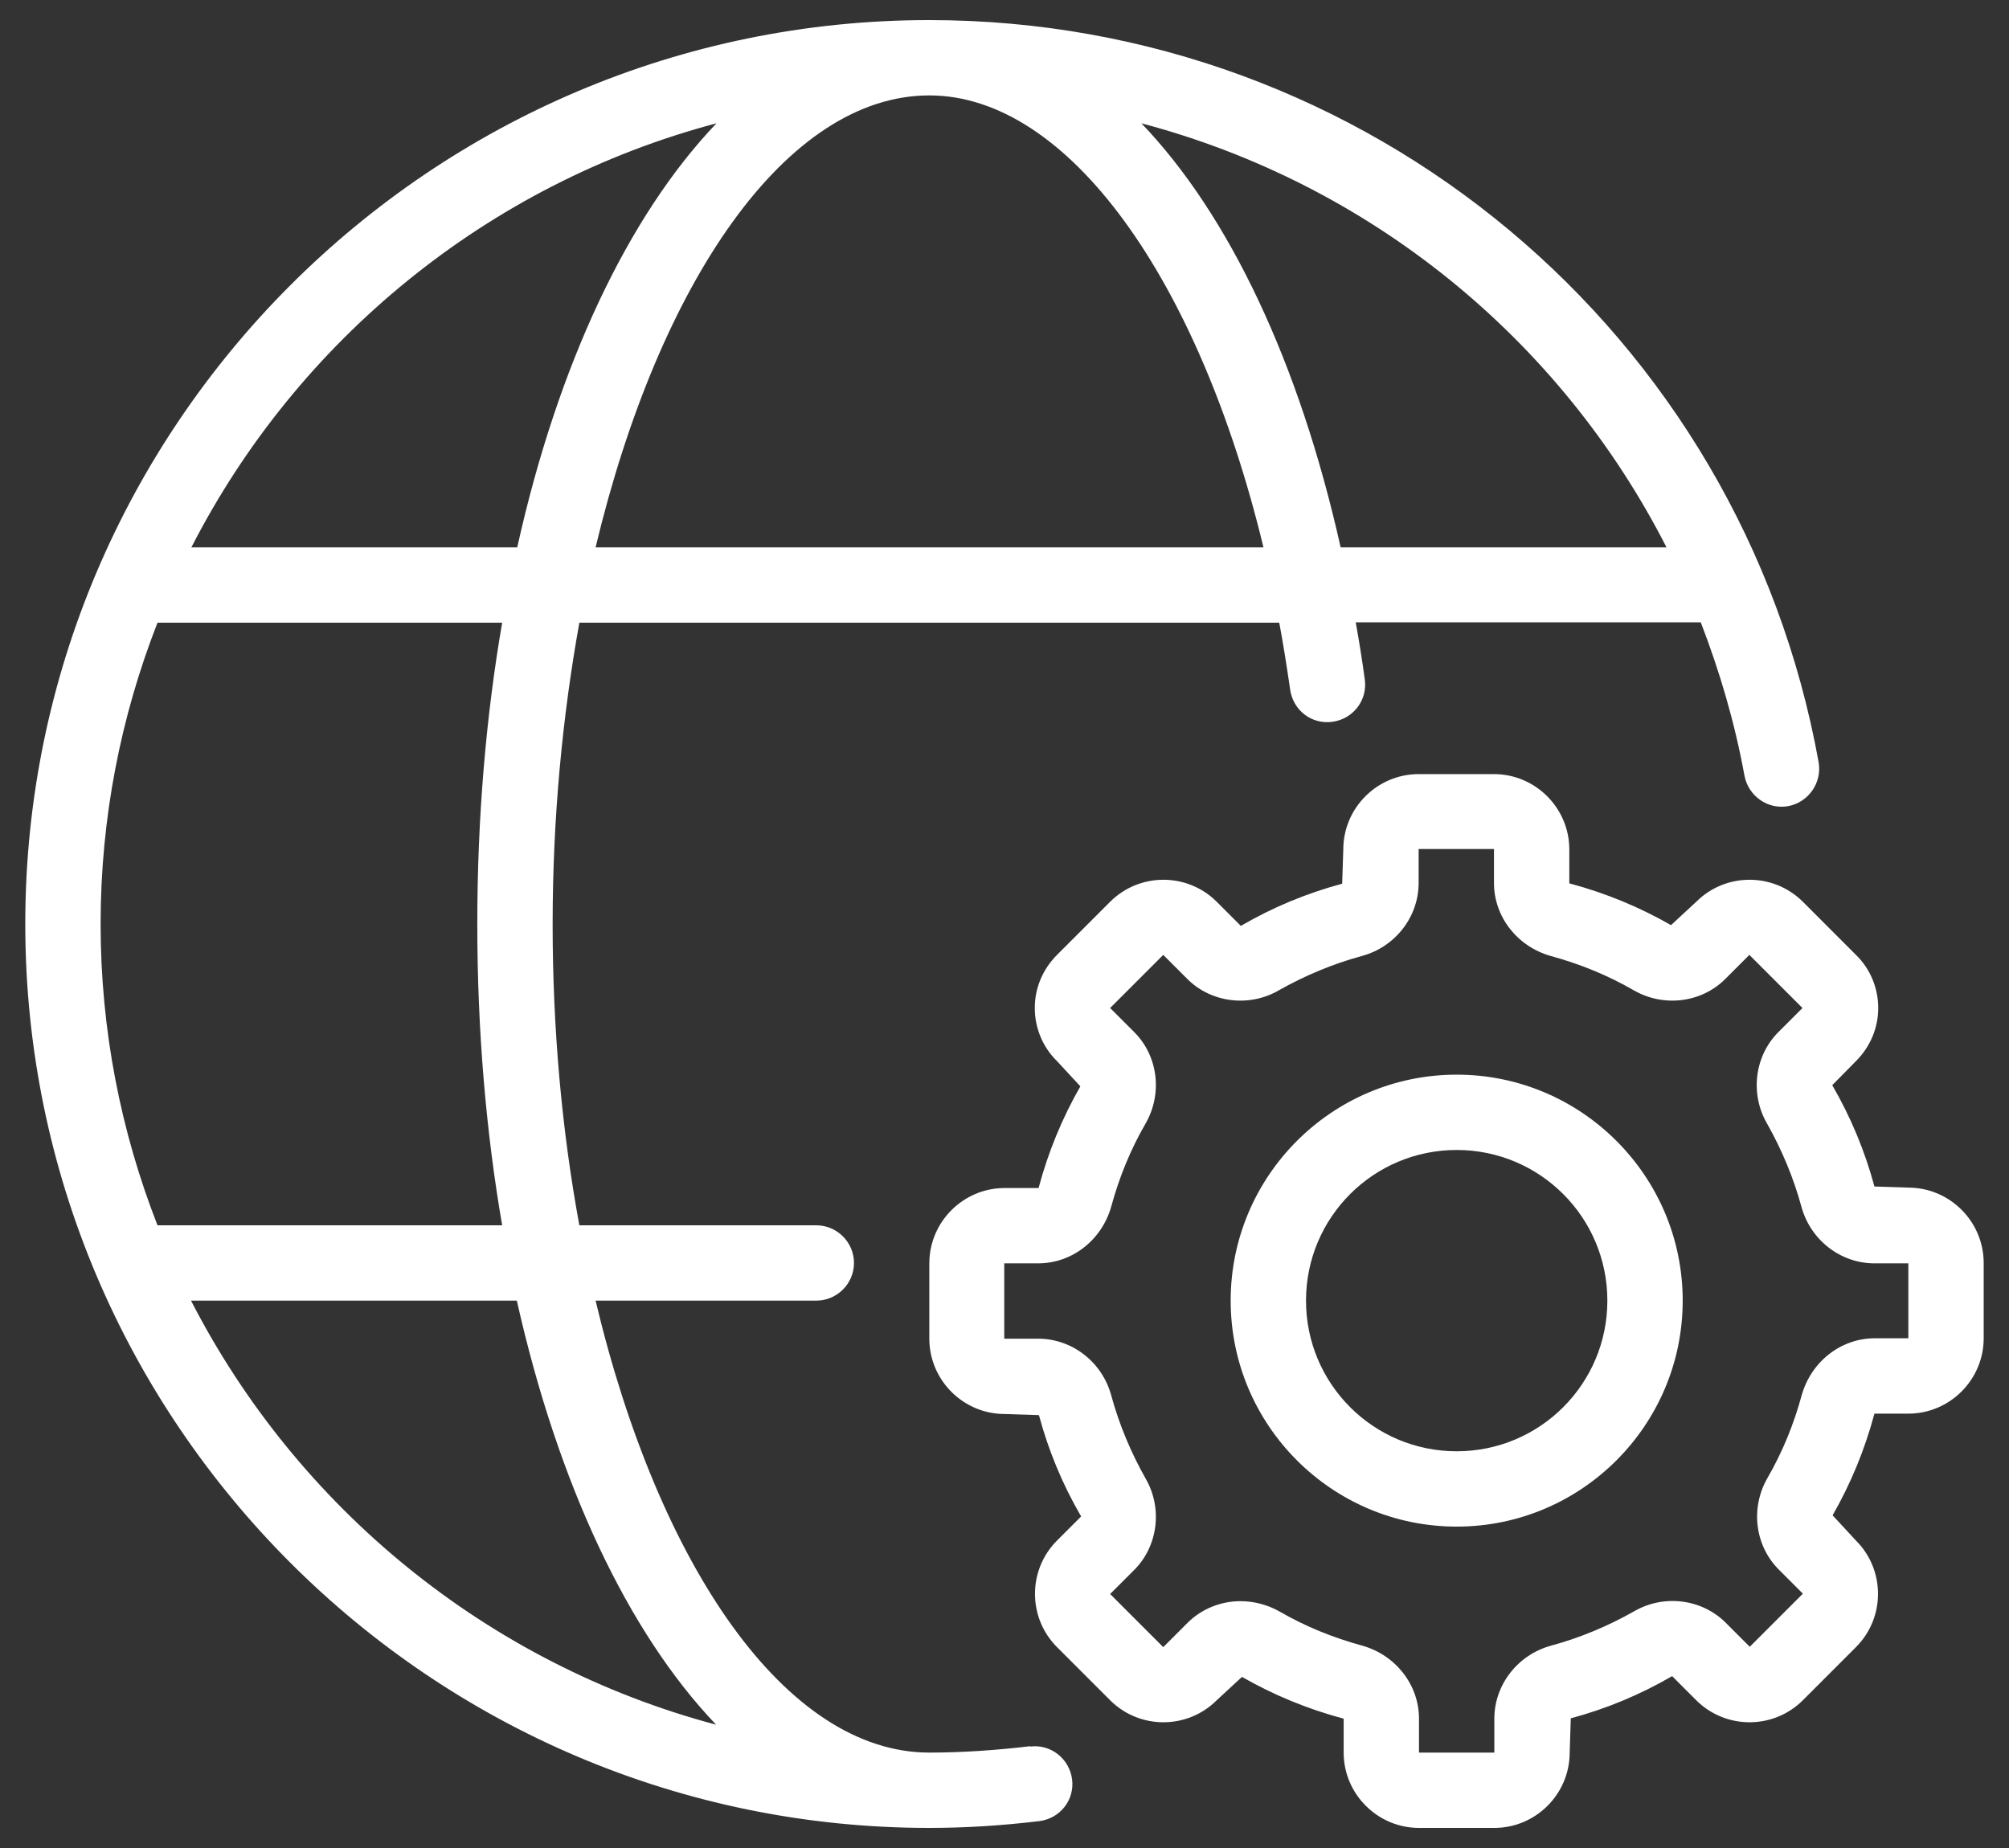 <svg width="50" height="46" viewBox="0 0 50 46" fill="none" xmlns="http://www.w3.org/2000/svg">
<rect x="0" y="0" width="50" height="46" fill="#333333" stroke="none"/>
<path d="M36.254 26.75C33.151 26.75 30.629 29.272 30.629 32.375C30.629 35.478 33.151 38 36.254 38C39.357 38 41.879 35.478 41.879 32.375C41.879 29.272 39.357 26.75 36.254 26.75ZM36.254 36.125C34.182 36.125 32.504 34.447 32.504 32.375C32.504 30.303 34.182 28.625 36.254 28.625C38.326 28.625 40.004 30.303 40.004 32.375C40.004 34.447 38.326 36.125 36.254 36.125ZM47.504 29.562L46.651 29.534C46.416 28.663 46.069 27.819 45.601 27.012L46.191 26.413C46.548 26.056 46.745 25.587 46.745 25.091C46.745 24.594 46.548 24.116 46.191 23.769L44.87 22.447C44.138 21.716 42.948 21.716 42.216 22.447L41.588 23.028C40.801 22.578 39.966 22.231 39.057 21.988V21.144C39.057 20.113 38.213 19.269 37.182 19.269H35.307C34.276 19.269 33.432 20.113 33.432 21.144L33.404 21.997C32.532 22.231 31.688 22.578 30.882 23.047L30.282 22.447C29.551 21.716 28.36 21.716 27.629 22.447L26.307 23.769C25.951 24.125 25.754 24.594 25.754 25.091C25.754 25.587 25.951 26.066 26.307 26.413L26.888 27.041C26.438 27.828 26.091 28.663 25.848 29.572H25.004C23.973 29.572 23.129 30.416 23.129 31.447V33.322C23.129 34.353 23.973 35.197 25.004 35.197L25.857 35.225C26.091 36.097 26.438 36.941 26.907 37.747L26.307 38.347C25.576 39.078 25.576 40.269 26.307 41L27.629 42.322C28.36 43.053 29.551 43.053 30.282 42.322L30.91 41.741C31.698 42.191 32.532 42.538 33.441 42.781V43.625C33.441 44.656 34.285 45.5 35.316 45.5H37.191C38.223 45.5 39.066 44.656 39.066 43.625L39.094 42.772C39.966 42.538 40.81 42.191 41.616 41.722L42.216 42.322C42.948 43.053 44.138 43.053 44.87 42.322L46.191 41C46.923 40.269 46.923 39.078 46.191 38.347L45.61 37.719C46.06 36.931 46.407 36.097 46.651 35.188H47.495C48.526 35.188 49.37 34.344 49.37 33.312V31.438C49.37 30.406 48.526 29.562 47.495 29.562H47.504ZM47.504 33.312H46.66C45.816 33.312 45.076 33.894 44.841 34.728C44.645 35.45 44.363 36.144 43.988 36.791C43.557 37.541 43.679 38.478 44.27 39.069L44.87 39.669L43.548 40.991L42.948 40.391C42.357 39.8 41.41 39.678 40.669 40.109C40.023 40.475 39.329 40.766 38.607 40.962C37.773 41.188 37.191 41.938 37.191 42.781V43.625H35.316V42.781C35.316 41.938 34.735 41.197 33.901 40.962C33.179 40.766 32.485 40.484 31.838 40.109C31.538 39.941 31.201 39.856 30.873 39.856C30.385 39.856 29.907 40.044 29.551 40.4L28.951 41L27.629 39.678L28.229 39.078C28.82 38.487 28.941 37.541 28.51 36.8C28.145 36.153 27.854 35.459 27.657 34.737C27.432 33.903 26.682 33.322 25.838 33.322H24.994V31.447H25.838C26.682 31.447 27.423 30.866 27.657 30.031C27.854 29.309 28.135 28.616 28.51 27.969C28.941 27.219 28.82 26.281 28.229 25.691L27.629 25.091L28.951 23.769L29.551 24.369C30.141 24.959 31.088 25.081 31.829 24.65C32.476 24.284 33.169 23.994 33.891 23.797C34.726 23.572 35.307 22.822 35.307 21.978V21.134H37.182V21.978C37.182 22.822 37.763 23.562 38.598 23.797C39.319 23.994 40.013 24.275 40.66 24.65C41.41 25.081 42.348 24.959 42.938 24.369L43.538 23.769L44.86 25.091L44.26 25.691C43.669 26.281 43.548 27.228 43.979 27.969C44.344 28.616 44.635 29.309 44.832 30.031C45.057 30.866 45.807 31.447 46.651 31.447H47.495V33.322L47.504 33.312ZM25.641 43.466C24.77 43.569 23.945 43.625 23.129 43.625C19.566 43.625 16.398 38.994 14.823 32.375H20.316C20.832 32.375 21.254 31.953 21.254 31.438C21.254 30.922 20.832 30.5 20.316 30.5H14.419C13.988 28.166 13.754 25.634 13.754 23C13.754 20.366 13.998 17.834 14.419 15.5H31.838C31.941 16.044 32.026 16.597 32.11 17.169C32.185 17.684 32.645 18.041 33.169 17.966C33.685 17.891 34.041 17.422 33.966 16.906C33.901 16.428 33.826 15.959 33.741 15.491H42.329C42.798 16.709 43.173 17.975 43.416 19.306C43.51 19.812 43.998 20.159 44.504 20.066C45.01 19.972 45.348 19.484 45.263 18.978C43.332 8.272 34.023 0.5 23.129 0.5C10.726 0.5 0.629 10.597 0.629 23C0.629 35.403 10.726 45.5 23.129 45.5C24.02 45.5 24.919 45.444 25.866 45.331C26.382 45.266 26.748 44.806 26.682 44.291C26.616 43.775 26.148 43.409 25.641 43.475V43.466ZM41.485 13.625H33.366C32.335 9.012 30.582 5.338 28.407 3.069C34.079 4.569 38.823 8.422 41.476 13.625H41.485ZM23.129 2.375C26.579 2.375 29.832 6.941 31.445 13.625H14.823C16.407 7.006 19.576 2.375 23.129 2.375ZM17.832 3.069C15.638 5.366 13.885 9.069 12.873 13.625H4.763C7.398 8.478 12.132 4.578 17.832 3.069ZM2.504 23C2.504 20.356 3.01 17.825 3.92 15.5H12.498C12.095 17.834 11.879 20.356 11.879 23C11.879 25.644 12.095 28.166 12.498 30.5H3.92C3.01 28.175 2.504 25.644 2.504 23ZM4.763 32.375H12.863C13.885 36.931 15.629 40.634 17.823 42.931C12.123 41.413 7.398 37.522 4.754 32.375H4.763Z" fill="white"/>
</svg>
